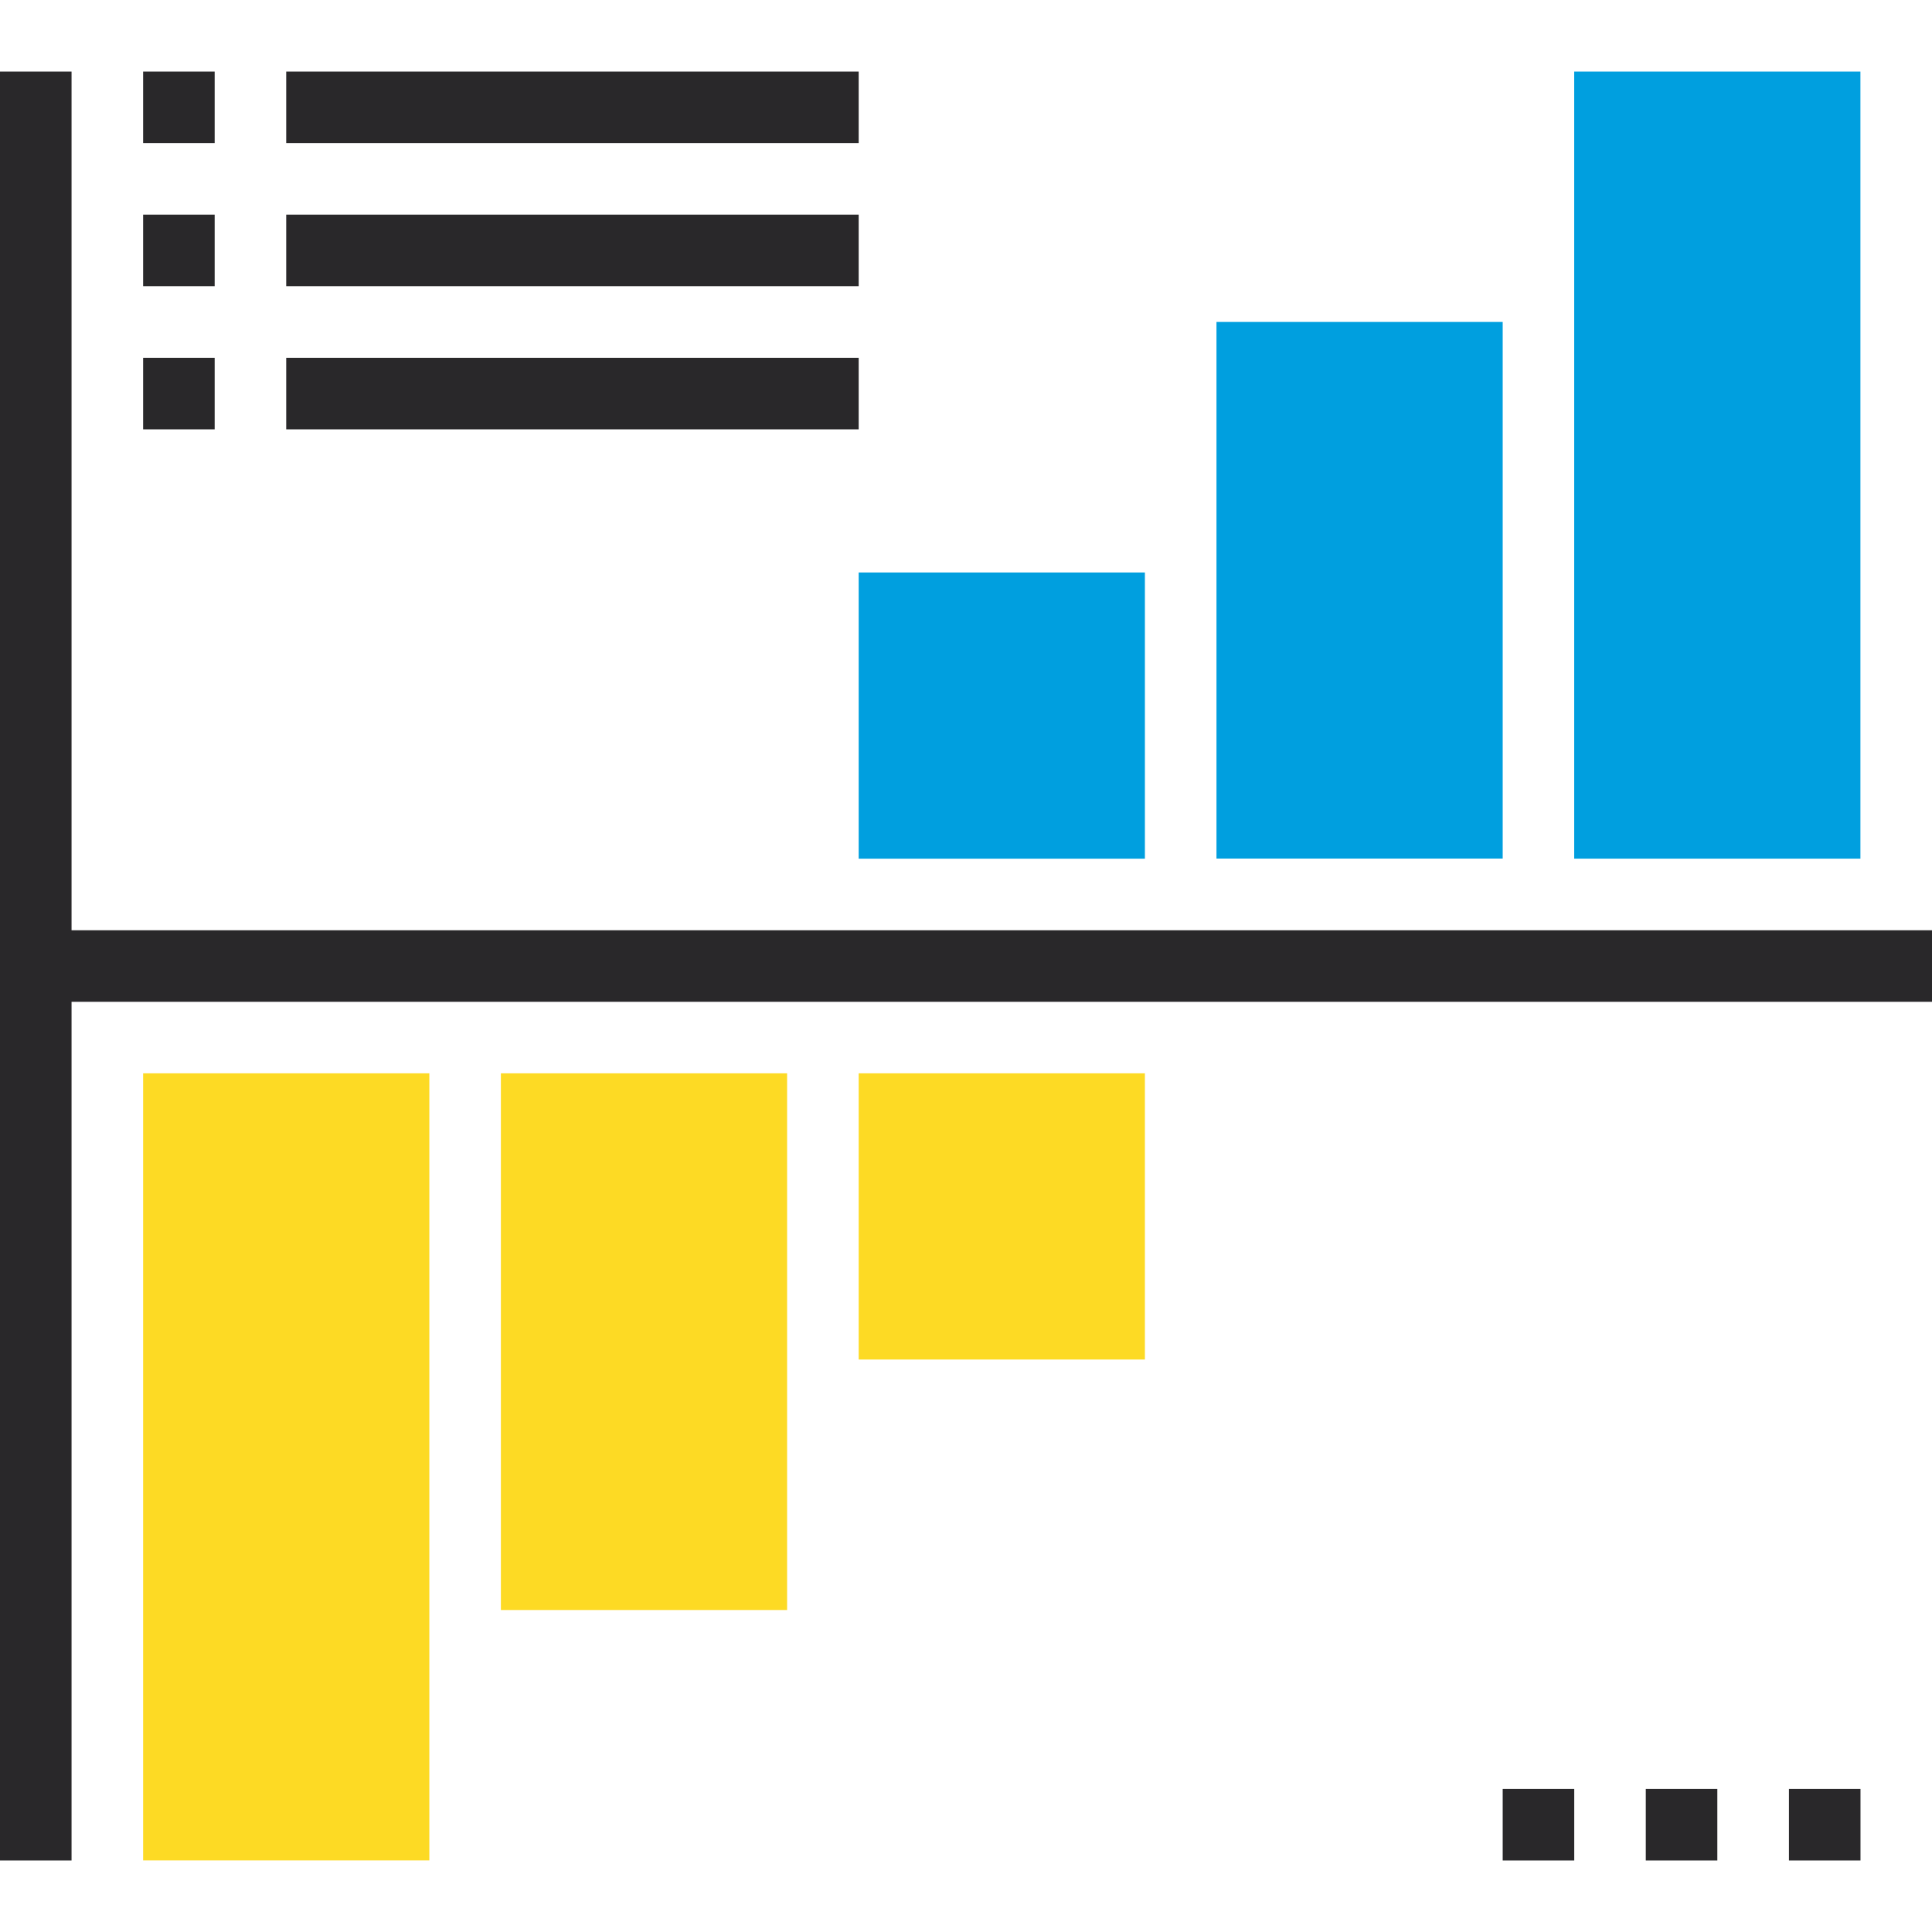 <svg id="Layer_1" data-name="Layer 1" xmlns="http://www.w3.org/2000/svg" viewBox="0 0 512 512"><defs><style>.cls-1{fill:#009fdf;}.cls-2{fill:#fdda24;}.cls-3{fill:#29282a;}</style></defs><title>investment</title><rect class="cls-1" x="227.56" y="151.71" width="75.85" height="75.85"/><rect class="cls-1" x="322.38" y="85.32" width="75.85" height="142.21"/><rect class="cls-1" x="417.18" y="18.96" width="75.85" height="208.59"/><rect class="cls-2" x="227.56" y="284.44" width="75.85" height="75.85"/><rect class="cls-2" x="132.74" y="284.44" width="75.85" height="142.23"/><rect class="cls-2" x="37.93" y="284.44" width="75.85" height="208.59"/><rect class="cls-3" x="9.48" y="246.53" width="502.53" height="18.96"/><rect class="cls-3" y="18.96" width="18.96" height="474.09"/><rect class="cls-3" x="474.09" y="474.09" width="18.96" height="18.96"/><rect class="cls-3" x="436.15" y="474.09" width="18.96" height="18.96"/><rect class="cls-3" x="398.23" y="474.09" width="18.96" height="18.96"/><rect class="cls-3" x="37.93" y="18.96" width="18.96" height="18.96"/><rect class="cls-3" x="37.93" y="56.88" width="18.96" height="18.96"/><rect class="cls-3" x="37.93" y="94.82" width="18.96" height="18.96"/><rect class="cls-3" x="75.85" y="18.96" width="151.71" height="18.96"/><rect class="cls-3" x="75.85" y="56.88" width="151.71" height="18.96"/><rect class="cls-3" x="75.85" y="94.82" width="151.71" height="18.96"/></svg>
